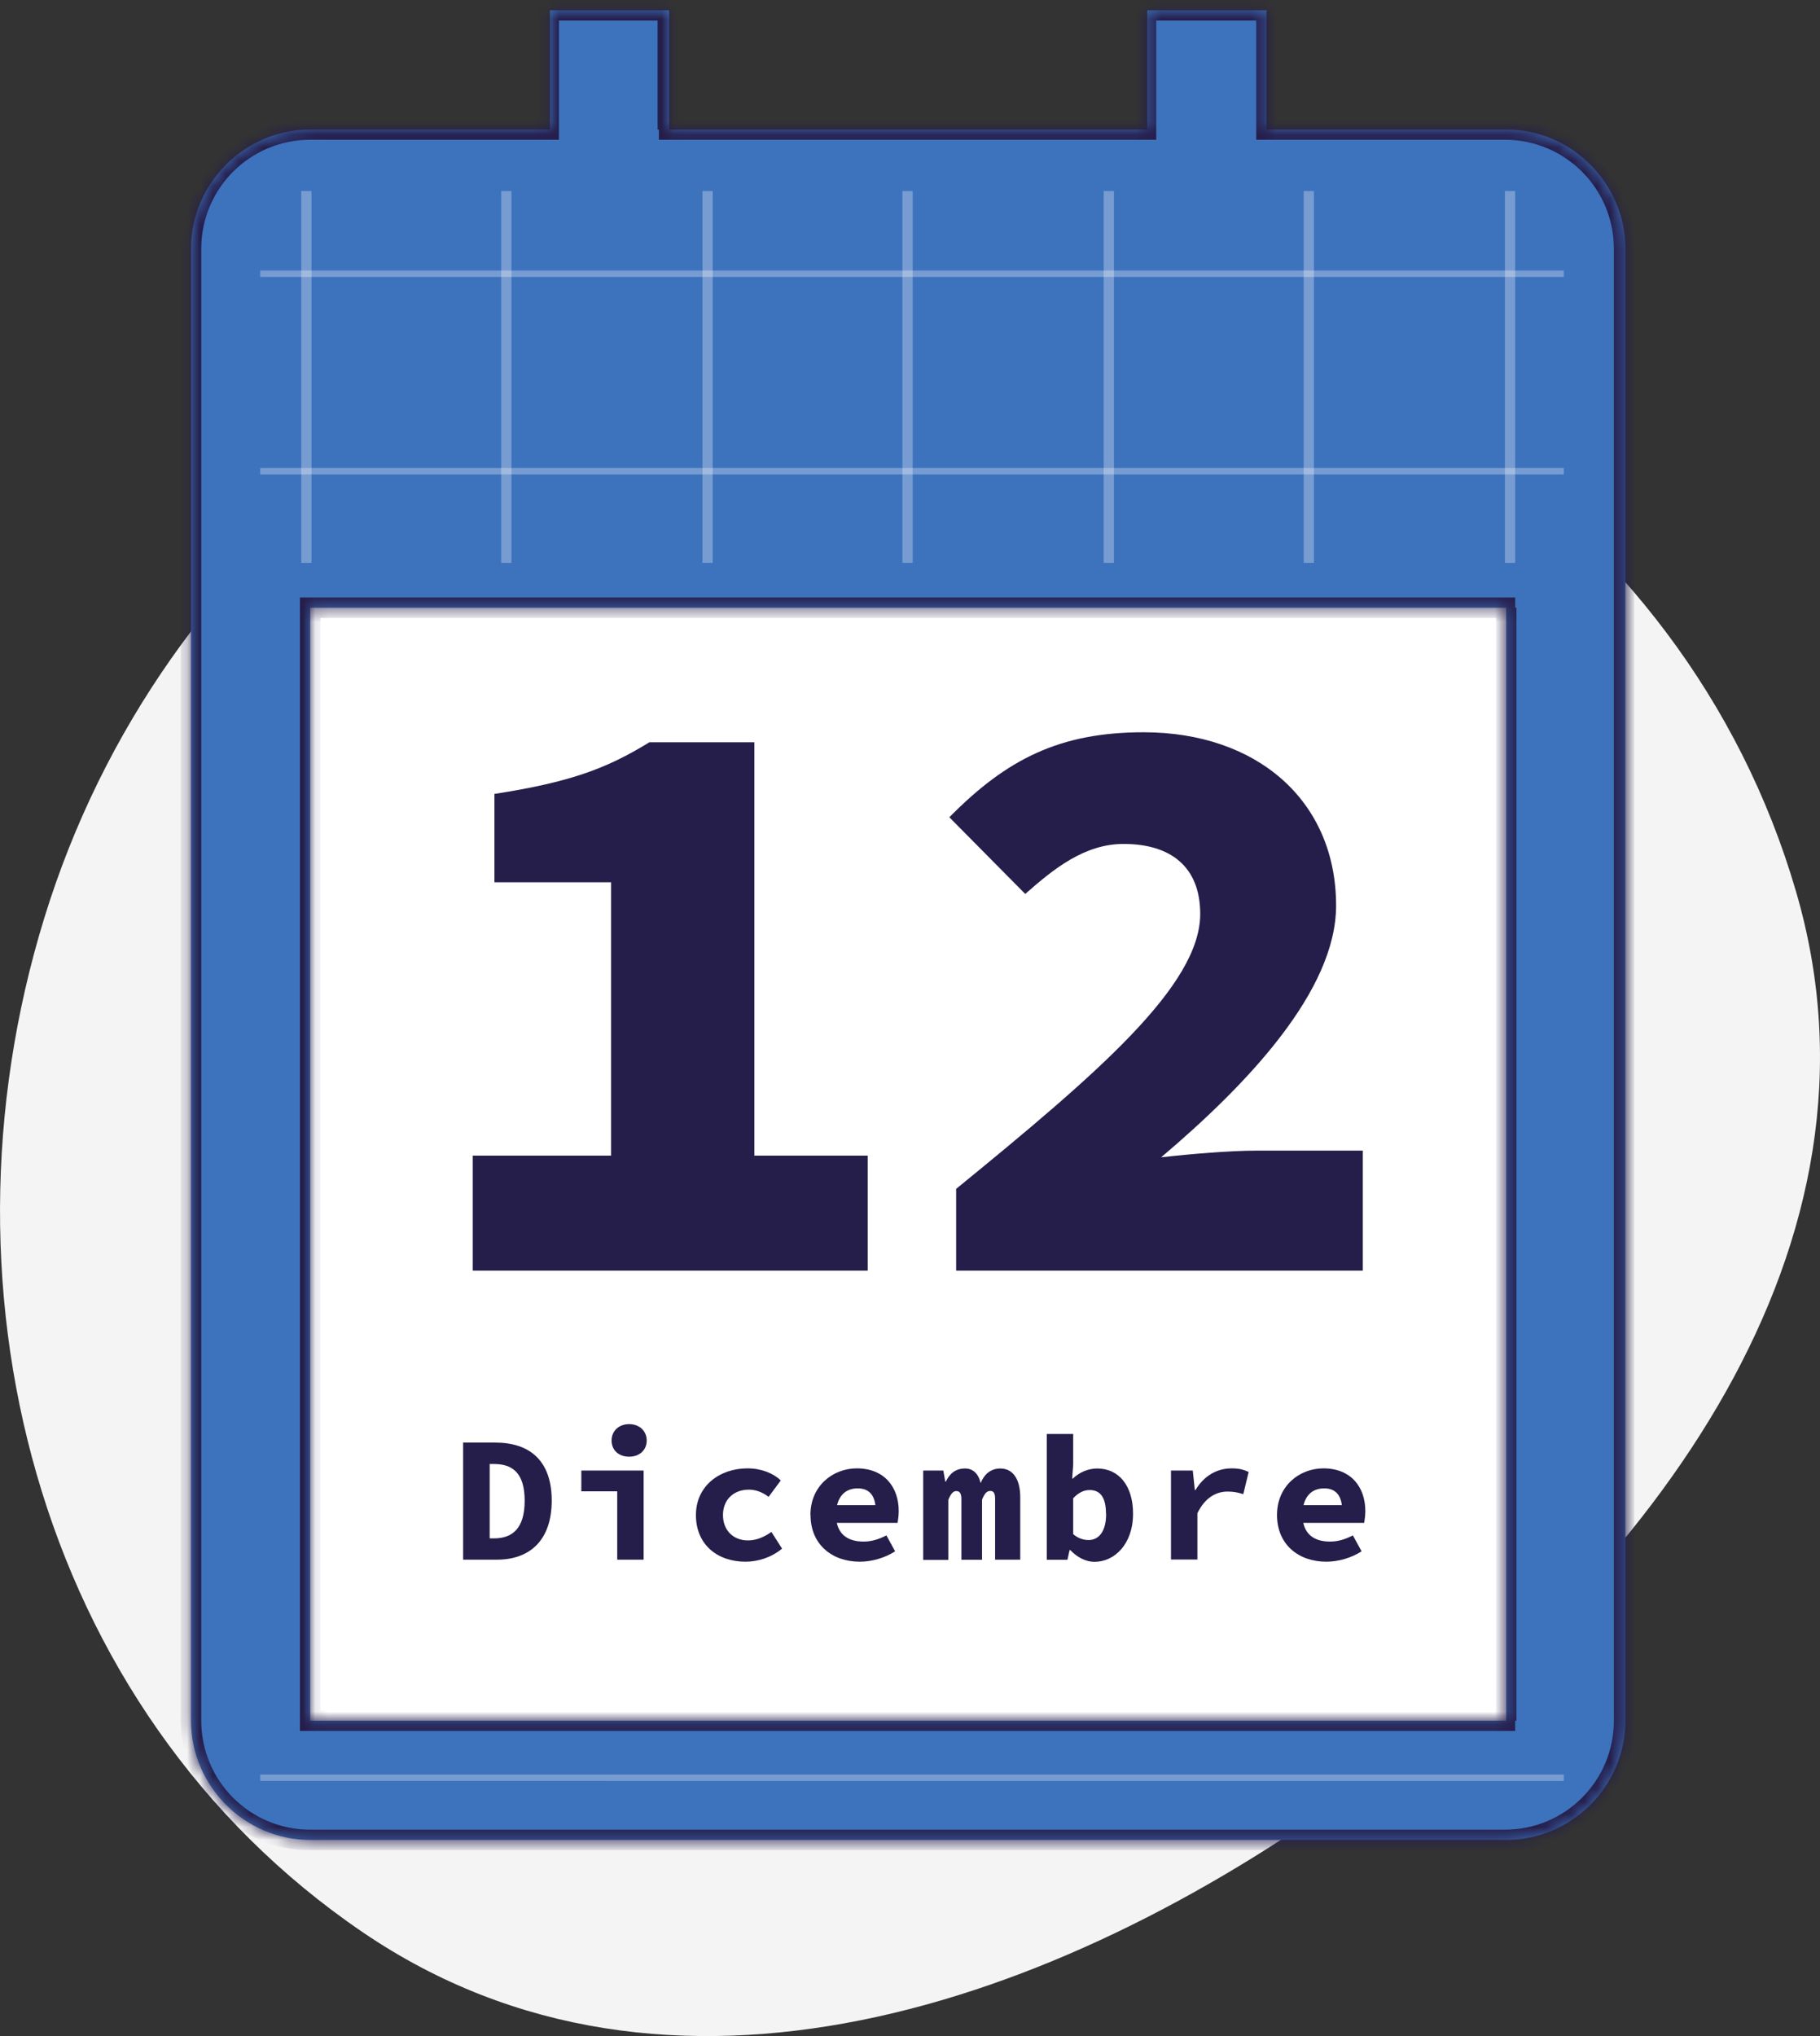 <?xml version="1.0" encoding="UTF-8"?>
<svg xmlns="http://www.w3.org/2000/svg" xmlns:xlink="http://www.w3.org/1999/xlink" id="Livello_2" data-name="Livello 2" viewBox="0 0 141.98 158.8">
  <rect x="0" y="0" width="141.98" height="158.8" fill="#333333" stroke="none"/>
  <defs>
    <style>
      .cls-1 {
        fill: #f4f4f4;
      }

      .cls-1, .cls-2, .cls-3, .cls-4, .cls-5, .cls-6, .cls-7 {
        stroke-width: 0px;
      }

      .cls-1, .cls-3, .cls-6 {
        fill-rule: evenodd;
      }

      .cls-8 {
        mask: url(#mask);
      }

      .cls-2 {
        fill: #251d4a;
      }

      .cls-3 {
        fill: #3d72bd;
      }

      .cls-4 {
        fill: #251d4a;
      }

      .cls-5 {
        fill: rgba(255, 255, 255, .3);
      }

      .cls-6, .cls-7 {
        fill: #fff;
      }
    </style>
    <mask id="mask" x="14.1" y="0" width="113.4" height="144.3" maskUnits="userSpaceOnUse">
      <g id="a">
        <path class="cls-6" d="M98.8,10.1h18.7c5.1,0,9.3,4.2,9.3,9.3v114.8c0,5.1-4.2,9.3-9.3,9.3H24.2c-5.1,0-9.3-4.2-9.3-9.3V19.4c0-5.1,4.2-9.3,9.3-9.3h18.7V.8h9.3v9.3h37.3V.8h9.3v9.3ZM24.2,134.2h93.3V47.4H24.2v86.8Z"></path>
      </g>
    </mask>
  </defs>
  <g id="Livello_1-2" data-name="Livello 1">
    <path class="cls-1" d="M71,21.1c31.1-.1,60.4,18.6,69.1,48.4,8.1,27.6-11.2,53.2-34.5,70.1s-53.5,27.3-77.3,11.1C2.7,133.3-5.8,99.7,3.9,70.2,13.5,41.1,40.4,21.3,71,21.1h0Z"></path>
    <path class="cls-7" d="M21.1,43h98.6v95.5H21.1V43Z"></path>
    <g>
      <path class="cls-2" d="M36.88,90.13h10.79v-21.32h-9.1v-6.89c5.85-.91,8.71-1.95,12.09-4.03h8.19v32.24h8.84v8.97h-30.81v-8.97Z"></path>
      <path class="cls-2" d="M74.58,92.73c10.99-8.97,19.05-15.86,19.05-21.45,0-3.71-2.34-5.46-5.98-5.46-3.05,0-5.46,1.95-7.67,3.9l-5.92-5.98c4.48-4.55,8.64-6.63,15.15-6.63,8.84,0,15.02,5.33,15.02,13.52,0,6.63-6.89,13.91-13.65,19.63,2.28-.26,5.4-.52,7.41-.52h8.32v9.36h-31.72v-6.37Z"></path>
    </g>
    <path class="cls-3" d="M98.8,10.1h18.7c5.1,0,9.3,4.2,9.3,9.3v114.8c0,5.1-4.2,9.3-9.3,9.3H24.2c-5.1,0-9.3-4.2-9.3-9.3V19.4c0-5.1,4.2-9.3,9.3-9.3h18.7V.8h9.3v9.3h37.3V.8h9.3v9.3ZM24.2,134.2h93.3V47.4H24.2v86.8Z"></path>
    <g class="cls-8">
      <path class="cls-4" d="M98.8,10.1h-.8v.8h.8v-.8ZM42.8,10.1v.8h.8v-.8h-.8ZM42.8.8V0h-.8v.8h.8ZM52.2.8h.8V0h-.8v.8ZM52.2,10.1h-.8v.8h.8v-.8ZM89.5,10.1v.8h.7v-.8h-.7ZM89.5.8V0h-.8v.8h.8ZM98.8.8h.8V0h-.8v.8ZM117.4,134.2v.8h.8v-.8h-.8ZM24.2,134.2h-.8v.8h.8v-.8ZM117.4,47.4h.8v-.8h-.8v.8ZM24.2,47.4v-.8h-.8v.8h.8ZM117.4,9.3h-18.6v1.6h18.7v-1.6h-.1ZM127.5,19.4c0-5.6-4.5-10.1-10.1-10.1v1.6c4.7,0,8.5,3.8,8.5,8.5h1.6ZM127.5,134.2V19.4h-1.6v114.8h1.6ZM117.4,144.3c5.6,0,10.1-4.5,10.1-10.1h-1.6c0,4.7-3.8,8.5-8.5,8.5v1.6ZM24.2,144.3h93.3v-1.6H24.2v1.6ZM14.1,134.2c0,5.6,4.5,10.1,10.1,10.1v-1.6c-4.7,0-8.5-3.8-8.5-8.5h-1.6ZM14.1,19.4v114.8h1.6V19.4h-1.6ZM24.2,9.3c-5.6,0-10.1,4.5-10.1,10.1h1.6c0-4.7,3.8-8.5,8.5-8.5v-1.6ZM42.8,9.3h-18.6v1.6h18.7v-1.6h-.1ZM42,.8v9.3h1.6V.8h-1.6ZM52.2,0h-9.3v1.6h9.3V0ZM52.9,10.1V.8h-1.6v9.3h1.6ZM89.5,9.3h-37.3v1.6h37.3v-1.6ZM88.7.8v9.3h1.5V.8h-1.5ZM98.8,0h-9.3v1.6h9.3V0ZM99.6,10.1V.8h-1.6v9.3h1.6ZM117.4,133.4H24.2v1.6h93.3v-1.6h-.1ZM116.7,47.4v86.8h1.6V47.4h-1.6ZM24.2,48.2h93.3v-1.6H24.2v1.6ZM25,134.2V47.4h-1.6v86.8h1.6Z"></path>
    </g>
    <path class="cls-5" d="M20.3,21.1h101.7v.5H20.3v-.5Z"></path>
    <path class="cls-5" d="M23.5,14.9h.8v29h-.8V14.9Z"></path>
    <path class="cls-5" d="M39.1,14.9h.8v29h-.8V14.9Z"></path>
    <path class="cls-5" d="M54.8,14.9h.8v29h-.8V14.9Z"></path>
    <path class="cls-5" d="M70.4,14.9h.8v29h-.8V14.9Z"></path>
    <path class="cls-5" d="M86.1,14.9h.8v29h-.8V14.9Z"></path>
    <path class="cls-5" d="M101.7,14.9h.8v29h-.8V14.9Z"></path>
    <path class="cls-5" d="M117.4,14.9h.8v29h-.8V14.9Z"></path>
    <path class="cls-5" d="M20.3,36.5h101.7v.5H20.3v-.5Z"></path>
    <path class="cls-5" d="M20.3,138.4h101.7v.5H20.3v-.5Z"></path>
    <g>
      <path class="cls-2" d="M36.13,112.51h2.52c2.65,0,4.39,1.39,4.39,4.52s-1.74,4.61-4.27,4.61h-2.64v-9.13ZM38.54,119.98c1.42,0,2.39-.76,2.39-2.94s-.97-2.86-2.39-2.86h-.34v5.8h.34Z"></path>
      <path class="cls-2" d="M48.15,116.31h-2.8v-1.62h4.86v6.95h-2.06v-5.33ZM47.71,112.35c0-.75.57-1.28,1.37-1.28s1.37.53,1.37,1.28-.57,1.26-1.37,1.26-1.37-.5-1.37-1.26Z"></path>
      <path class="cls-2" d="M54.29,118.17c0-2.31,1.88-3.65,4.02-3.65,1.1,0,2.02.39,2.6.94l-.95,1.28c-.53-.39-1.02-.56-1.54-.56-1.19,0-2.02.78-2.02,1.98s.81,1.98,1.95,1.98c.73,0,1.33-.32,1.83-.66l.83,1.3c-.84.7-1.91,1.02-2.85,1.02-2.19,0-3.87-1.33-3.87-3.64Z"></path>
      <path class="cls-2" d="M63.22,118.16c0-2.27,1.75-3.64,3.62-3.64,2.14,0,3.27,1.45,3.27,3.33,0,.38-.06.75-.09.92h-5.27v-1.38h3.88l-.32.39c0-1.12-.48-1.7-1.4-1.7-1.02,0-1.69.69-1.69,2.07s.78,2.08,2.14,2.08c.63,0,1.17-.17,1.79-.48l.68,1.24c-.79.51-1.82.81-2.75.81-2.17,0-3.85-1.34-3.85-3.65Z"></path>
      <path class="cls-2" d="M72.04,114.69h1.55l.15.86h.05c.26-.56.7-1.02,1.5-1.02.6,0,1.04.39,1.21,1.14.25-.63.74-1.14,1.54-1.14.99,0,1.55.85,1.55,2.24v4.87h-1.96v-4.73c0-.43-.1-.63-.38-.63s-.45.22-.64.68v4.69h-1.61v-4.73c0-.43-.12-.63-.4-.63-.25,0-.43.22-.62.68v4.69h-1.96v-6.95Z"></path>
      <path class="cls-2" d="M83.49,120.89h-.05l-.17.76h-1.61v-9.81h2.06v2.39l-.08,1.09h.05c.51-.5,1.22-.79,1.9-.79,1.73,0,2.8,1.39,2.8,3.52,0,2.4-1.46,3.76-3.01,3.76-.64,0-1.32-.32-1.89-.92ZM86.28,118.08c0-1.25-.41-1.87-1.28-1.87-.44,0-.85.19-1.28.64v2.8c.39.34.83.46,1.2.46.75,0,1.37-.6,1.37-2.04Z"></path>
      <path class="cls-2" d="M91.36,114.69h1.69l.16,1.52h.05c.68-1.14,1.71-1.69,2.82-1.69.61,0,.93.1,1.33.28l-.42,1.73c-.44-.13-.72-.2-1.23-.2-.86,0-1.75.45-2.35,1.69v3.61h-2.06v-6.95Z"></path>
      <path class="cls-2" d="M99.62,118.16c0-2.27,1.75-3.64,3.62-3.64,2.14,0,3.27,1.45,3.27,3.33,0,.38-.06.75-.09.92h-5.27v-1.38h3.88l-.33.39c0-1.12-.48-1.7-1.4-1.7-1.02,0-1.69.69-1.69,2.07s.78,2.08,2.14,2.08c.63,0,1.17-.17,1.79-.48l.68,1.24c-.79.51-1.82.81-2.75.81-2.17,0-3.85-1.34-3.85-3.65Z"></path>
    </g>
  </g>
</svg>
